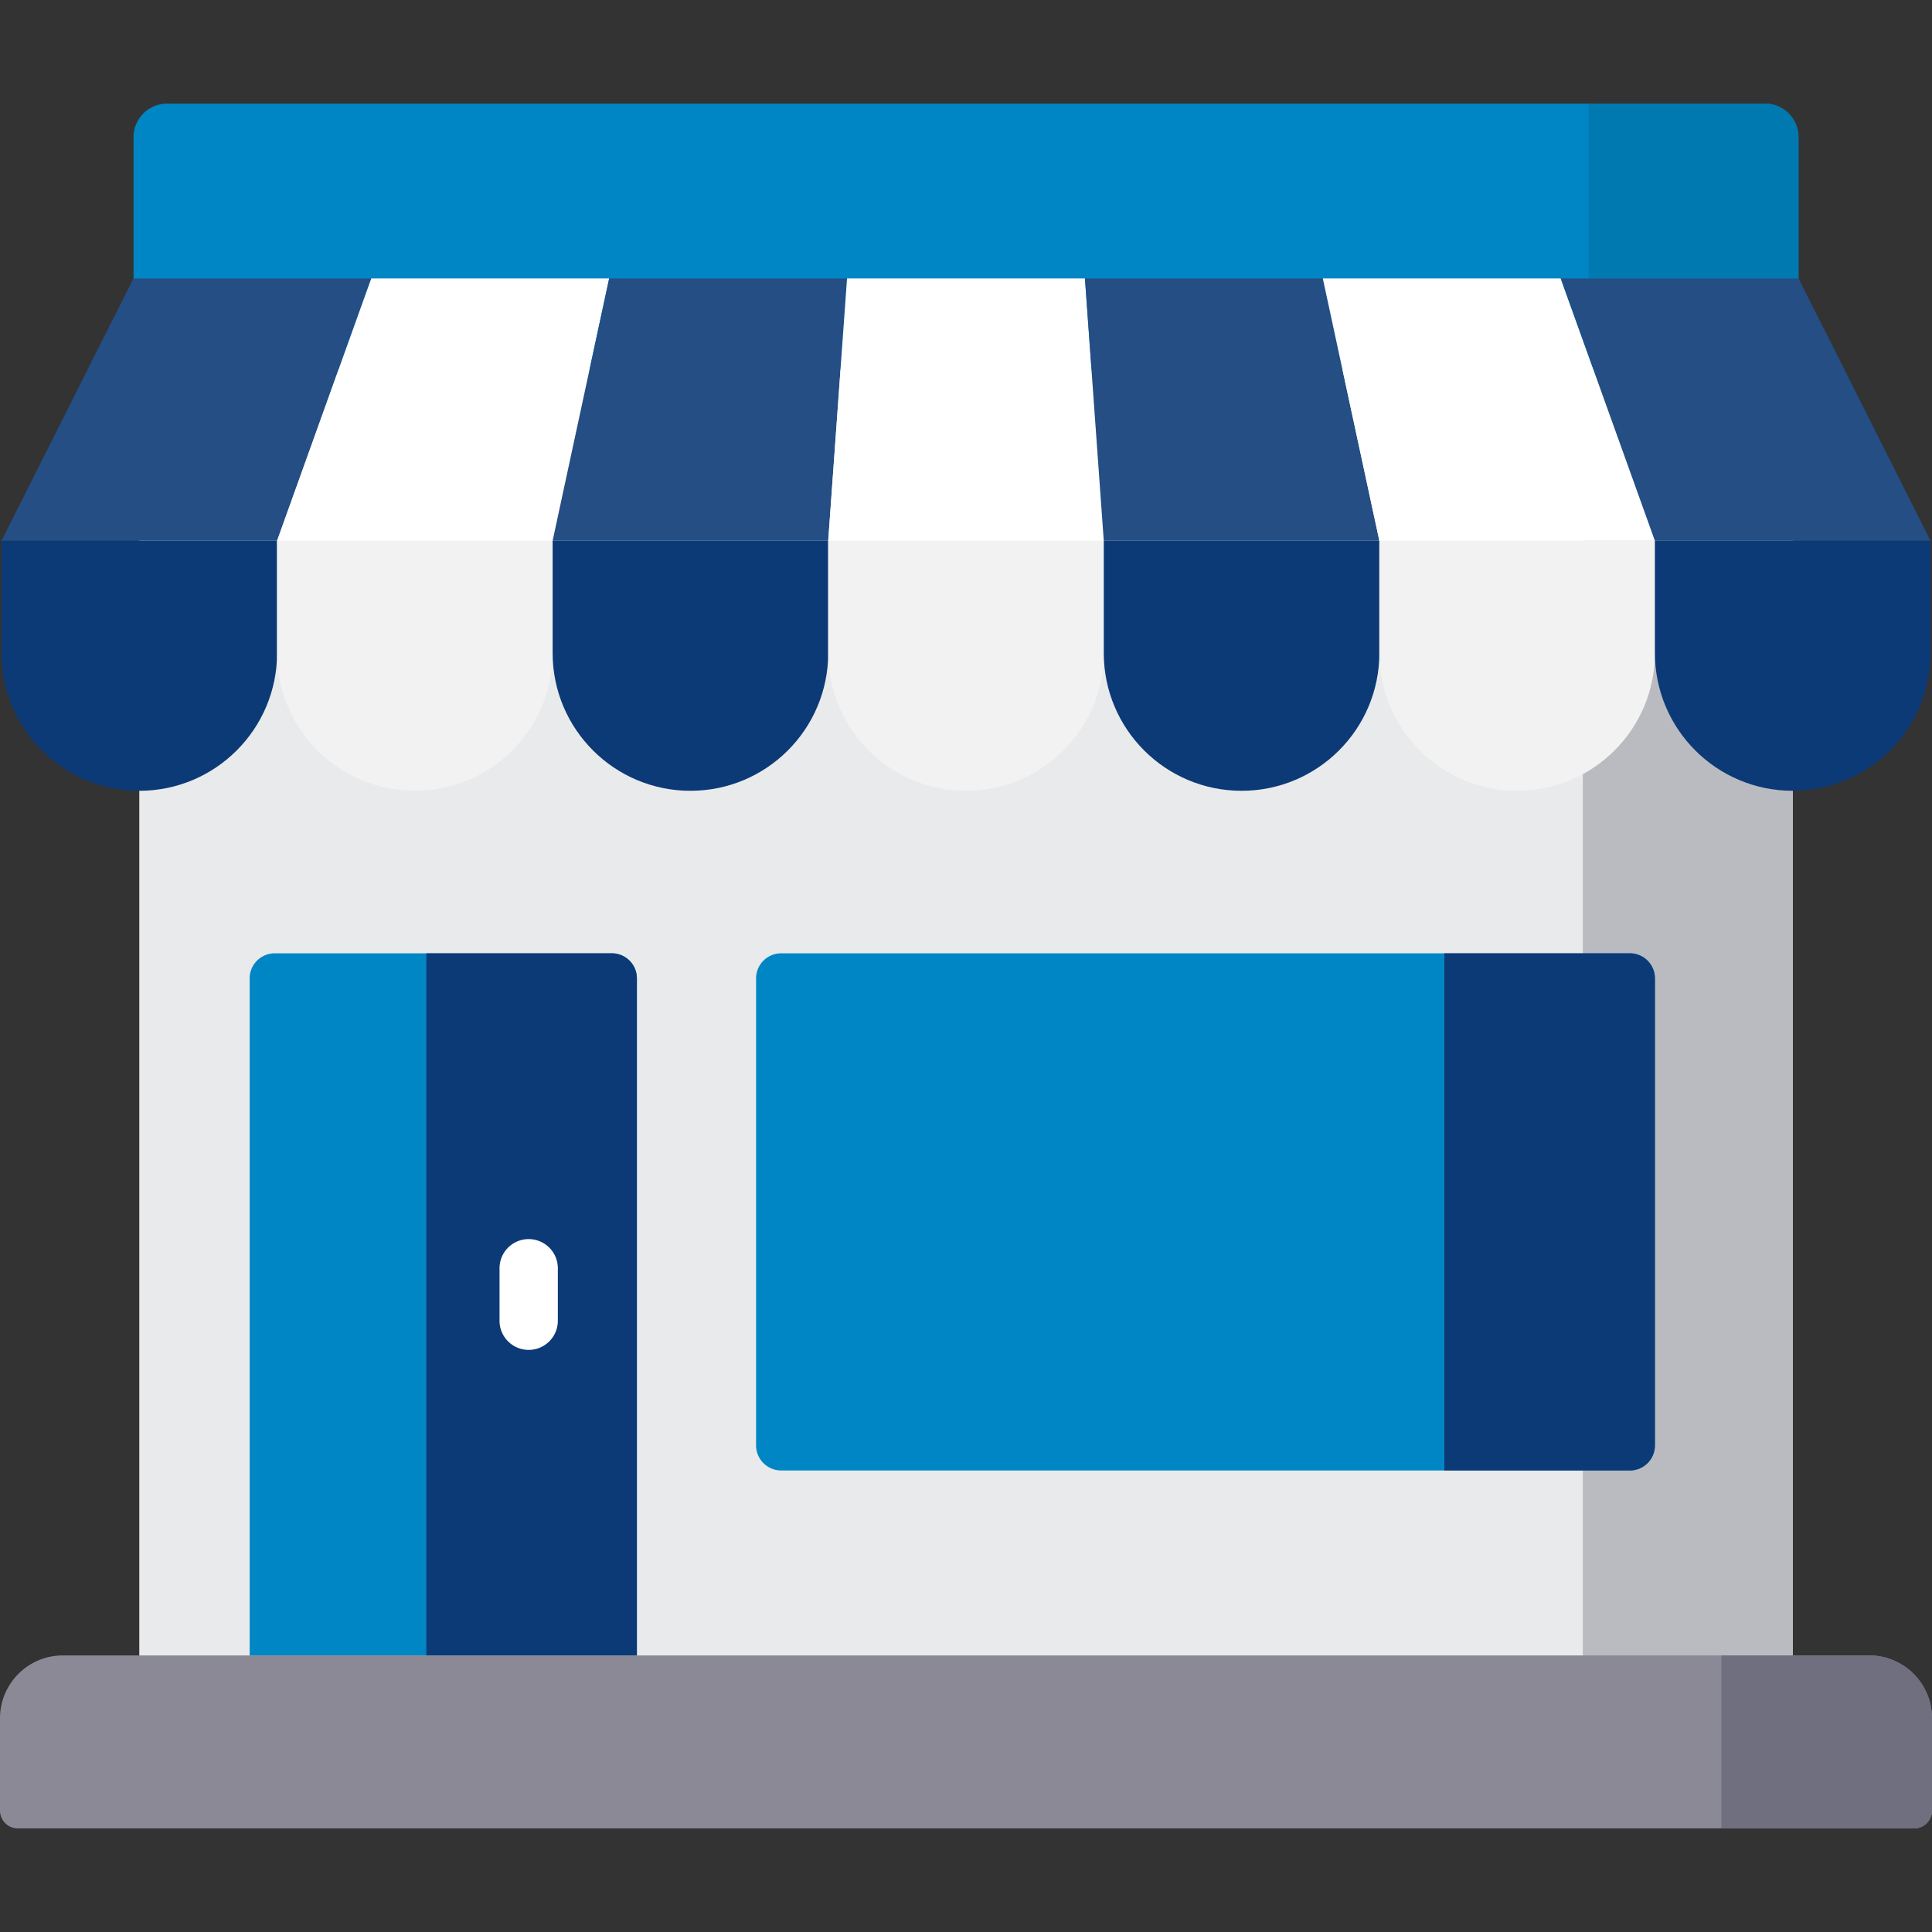 <?xml version="1.0" encoding="UTF-8"?> <svg xmlns="http://www.w3.org/2000/svg" xmlns:xlink="http://www.w3.org/1999/xlink" version="1.1" width="512" height="512" x="0" y="0" viewBox="0 0 512 512" style="enable-background:new 0 0 512 512" xml:space="preserve" class=""><rect x="0" y="0" width="512" height="512" fill="#333333" stroke="none"/><g><path d="M36.913 97.93h438.17v375.04H36.913z" style="" fill="#e9eaeb" data-original="#e9eaeb" class=""></path><path d="M419.46 97.93h55.63v375.04h-55.63z" style="" fill="#b9bbc1" data-original="#b9bbc1"></path><path d="M476.616 97.927H35.384V36.361a8.906 8.906 0 0 1 8.906-8.906h423.42a8.906 8.906 0 0 1 8.906 8.906v61.566z" style="" fill="#0086c5" data-original="#fdc74f" class="" opacity="1"></path><path d="M467.71 27.455h-46.724v46.347h55.63V36.361a8.906 8.906 0 0 0-8.906-8.906z" style="" fill="#0079b1" data-original="#fca629" class="" opacity="1"></path><path d="M36.913 209.569c-20.166 0-36.515-16.348-36.515-36.514v-29.748h73.029v29.748c.001 20.166-16.348 36.514-36.514 36.514z" style="" fill="#0c3a76" data-original="#e60d28" class="" opacity="1"></path><path d="M109.942 209.569c-20.166 0-36.515-16.348-36.515-36.514v-29.748h73.029v29.748c.001 20.166-16.348 36.514-36.514 36.514z" style="" fill="#f2f2f2" data-original="#f2f2f2"></path><path d="M182.971 209.569c-20.166 0-36.515-16.348-36.515-36.514v-29.748h73.029v29.748c.001 20.166-16.348 36.514-36.514 36.514z" style="" fill="#0c3a76" data-original="#e60d28" class="" opacity="1"></path><path d="M256 209.569c-20.166 0-36.515-16.348-36.515-36.514v-29.748h73.029v29.748c0 20.166-16.348 36.514-36.514 36.514z" style="" fill="#f2f2f2" data-original="#f2f2f2"></path><path d="M329.029 209.569c-20.166 0-36.515-16.348-36.515-36.514v-29.748h73.029v29.748c.001 20.166-16.348 36.514-36.514 36.514z" style="" fill="#0c3a76" data-original="#e60d28" class="" opacity="1"></path><path d="M402.058 209.569c-20.166 0-36.515-16.348-36.515-36.514v-29.748h73.029v29.748c.001 20.166-16.348 36.514-36.514 36.514z" style="" fill="#f2f2f2" data-original="#f2f2f2"></path><path d="M475.087 209.569c-20.166 0-36.515-16.348-36.515-36.514v-29.748h73.029v29.748c.001 20.166-16.348 36.514-36.514 36.514z" style="" fill="#0c3a76" data-original="#e60d28" class="" opacity="1"></path><path d="M73.427 143.306H.398l34.949-69.504h63.044z" style="" fill="#244e84" data-original="#fc502a" class="" opacity="1"></path><path d="M146.456 143.306H73.427l24.964-69.504h63.043z" style="" fill="#ffffff" data-original="#ffffff" class=""></path><path d="M219.485 143.306h-73.029l14.978-69.504h63.044z" style="" fill="#244e84" data-original="#fc502a" class="" opacity="1"></path><path d="M292.514 143.306h-73.029l4.993-69.504h63.044z" style="" fill="#ffffff" data-original="#ffffff" class=""></path><path d="M365.543 143.306h-73.029l-4.992-69.504h63.044z" style="" fill="#244e84" data-original="#fc502a" class="" opacity="1"></path><path d="M438.572 143.306h-73.029l-14.977-69.504h63.043z" style="" fill="#ffffff" data-original="#ffffff" class=""></path><path d="M511.601 143.306h-73.029l-24.963-69.504h63.044z" style="" fill="#244e84" data-original="#fc502a" class="" opacity="1"></path><path d="M495.323 438.702H16.677C7.467 438.702 0 446.168 0 455.379v24.439a4.727 4.727 0 0 0 4.727 4.727h502.545a4.727 4.727 0 0 0 4.727-4.727v-24.439c.001-9.211-7.466-16.677-16.676-16.677z" style="" fill="#8b8996" data-original="#8b8996" class=""></path><path d="M495.323 438.702h-39.124v45.843h51.074a4.727 4.727 0 0 0 4.727-4.727v-24.439c0-9.211-7.467-16.677-16.677-16.677z" style="" fill="#706f7f" data-original="#706f7f"></path><path d="M431.928 389.687H207.015a6.645 6.645 0 0 1-6.645-6.645V259.281a6.645 6.645 0 0 1 6.645-6.645h224.913a6.645 6.645 0 0 1 6.645 6.645v123.762a6.645 6.645 0 0 1-6.645 6.644z" style="" fill="#0086c5" data-original="#00c6c8" class="" opacity="1"></path><path d="M431.928 252.636h-49.157v137.051h49.157a6.645 6.645 0 0 0 6.645-6.645V259.281a6.645 6.645 0 0 0-6.645-6.645z" style="" fill="#0c3a76" data-original="#0fb0c0" class="" opacity="1"></path><path d="M168.781 438.702H66.165V259.281a6.645 6.645 0 0 1 6.645-6.645h89.326a6.645 6.645 0 0 1 6.645 6.645v179.421z" style="" fill="#0086c5" data-original="#00c6c8" class="" opacity="1"></path><path d="M162.136 252.636h-49.157v186.066h55.801V259.281a6.643 6.643 0 0 0-6.644-6.645z" style="" fill="#0c3a76" data-original="#0fb0c0" class="" opacity="1"></path><path d="M140.105 357.735a7.726 7.726 0 0 0 7.726-7.726v-13.907a7.726 7.726 0 1 0-15.452 0v13.907a7.725 7.725 0 0 0 7.726 7.726z" style="" fill="#ffffff" data-original="#ffffff" class=""></path></g></svg> 